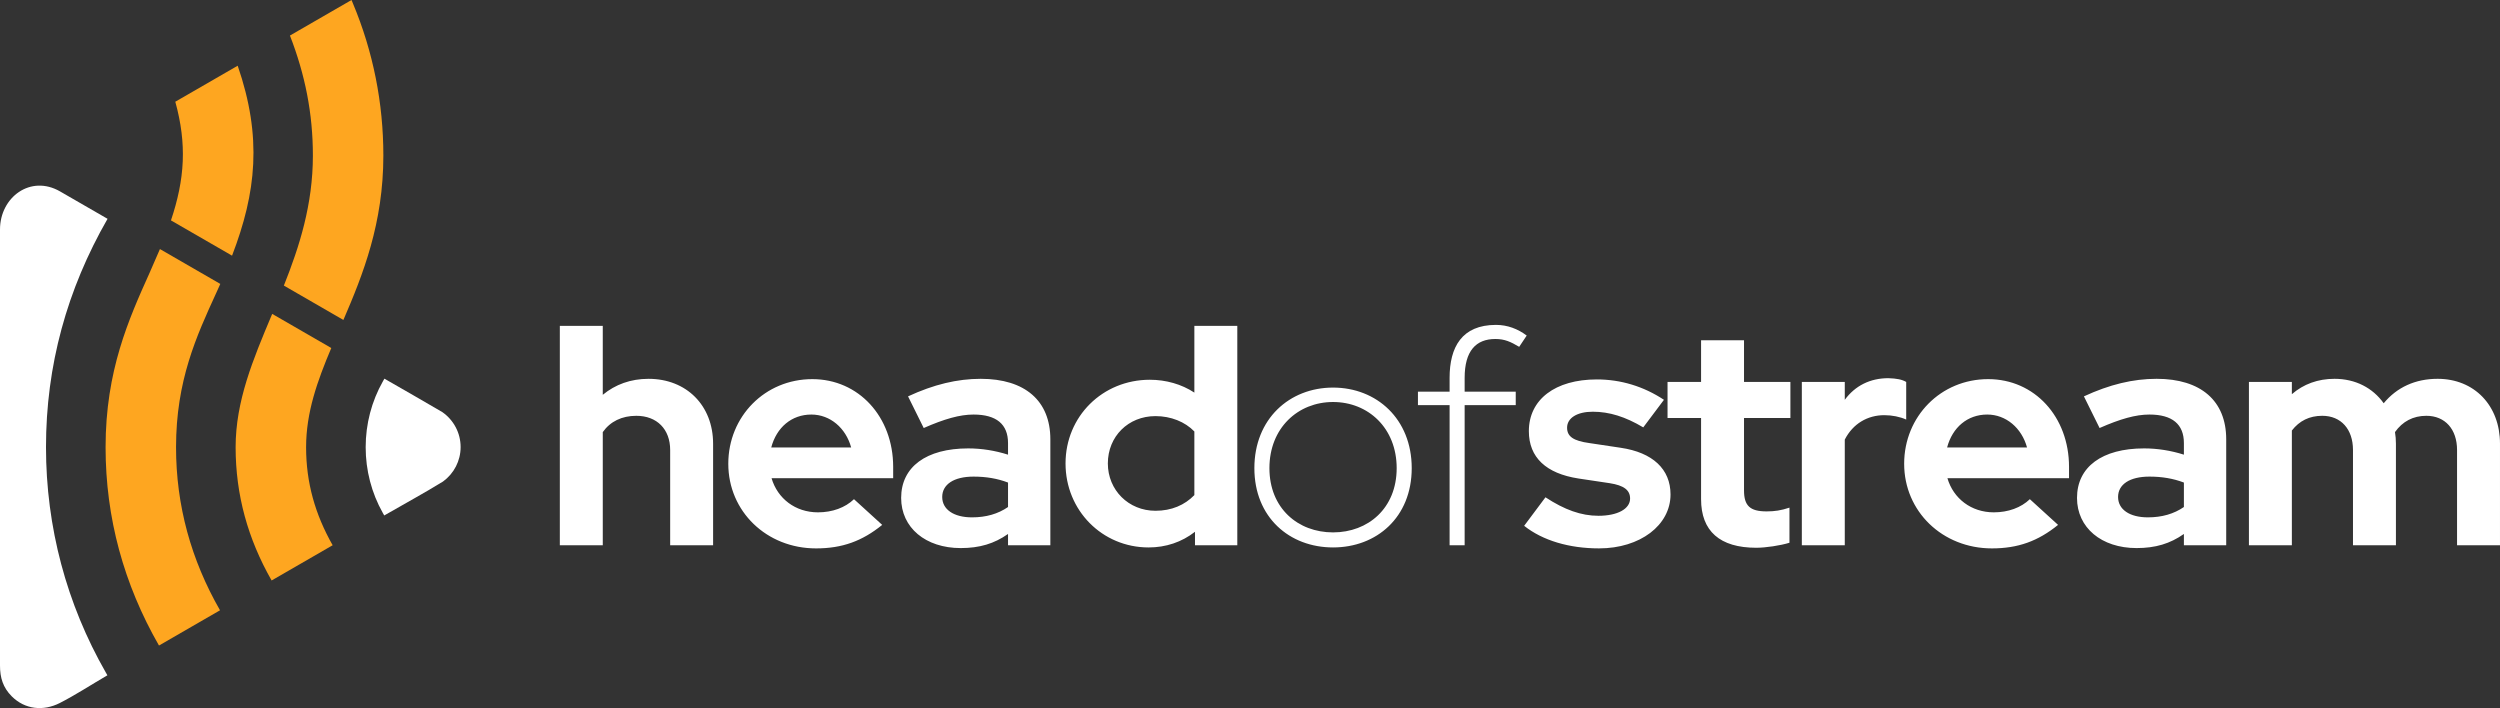 <?xml version="1.0" encoding="UTF-8"?>
<!DOCTYPE svg PUBLIC "-//W3C//DTD SVG 1.1//EN" "http://www.w3.org/Graphics/SVG/1.1/DTD/svg11.dtd">
<!-- Creator: CorelDRAW X8 -->
<svg xmlns="http://www.w3.org/2000/svg" xml:space="preserve" width="594.647mm" height="168.422mm" version="1.1" style="shape-rendering:geometricPrecision; text-rendering:geometricPrecision; image-rendering:optimizeQuality; fill-rule:evenodd; clip-rule:evenodd"
viewBox="0 0 313670 88840"
 xmlns:xlink="http://www.w3.org/1999/xlink">
 <rect x="0" y="0" width="313670" height="88840" fill="#333333" stroke="none"/>
 <defs>
  <style type="text/css">
   <![CDATA[
    .fil1 {fill:#FEA620}
    .fil2 {fill:white}
    .fil0 {fill:white;fill-rule:nonzero}
   ]]>
  </style>
 </defs>
 <g id="Layer_x0020_1">
  <g id="_1847738130896">
   <path class="fil0" d="M70241 68412l5388 0 0 -14198c944,-1337 2399,-2044 4208,-2044 2596,0 4248,1690 4248,4286l0 11956 5387 0 0 -12742c0,-4798 -3343,-8141 -8101,-8141 -2242,0 -4169,708 -5742,2006l0 -8653 -5388 0 0 27530zm40447 -2556l-3540 -3225c-1101,1061 -2713,1651 -4522,1651 -2832,0 -5073,-1730 -5821,-4287l15260 0 0 -1415c0,-6292 -4327,-11012 -10147,-11012 -5938,0 -10540,4680 -10540,10619 0,5977 4798,10618 11012,10618 3264,0 5781,-905 8298,-2949zm-8888 -13844c2360,0 4326,1691 4994,4130l-10028 0c669,-2518 2557,-4130 5034,-4130zm18738 16754c2360,0 4208,-551 5938,-1770l0 1416 5310 0 0 -13293c0,-4837 -3186,-7590 -8731,-7590 -2950,0 -5899,708 -9124,2202l1966 3972c2596,-1140 4523,-1691 6253,-1691 2871,0 4326,1219 4326,3579l0 1455c-1612,-511 -3303,-786 -4994,-786 -5270,0 -8416,2320 -8416,6213 0,3736 3067,6293 7472,6293zm-2320 -6411c0,-1573 1455,-2556 3932,-2556 1573,0 2989,236 4326,747l0 3068c-1258,865 -2753,1298 -4522,1298 -2281,0 -3736,-984 -3736,-2557zm31715 6057l5310 0 0 -27530 -5388 0 0 8377c-1613,-1062 -3579,-1612 -5585,-1612 -5938,0 -10579,4601 -10579,10500 0,5899 4601,10540 10422,10540 2163,0 4168,-669 5820,-1967l0 1692zm-10933 -10265c0,-3382 2556,-5938 5978,-5938 1927,0 3697,707 4877,1927l0 7983c-1220,1259 -2872,1967 -4877,1967 -3382,0 -5978,-2596 -5978,-5939zm52233 7826c2320,1849 5663,2832 9399,2832 5152,0 8966,-2910 8966,-6764 0,-3186 -2241,-5270 -6253,-5860l-3932 -590c-2006,-275 -2793,-826 -2793,-1927 0,-1219 1259,-2006 3225,-2006 2085,0 4090,630 6332,1966l2596 -3460c-2556,-1691 -5428,-2557 -8417,-2557 -5230,0 -8533,2517 -8533,6489 0,3304 2162,5310 6213,5939l3933 590c1770,275 2556,865 2556,1927 0,1298 -1573,2163 -3972,2163 -2163,0 -4247,-747 -6646,-2320l-2674 3578zm22198 -3342c0,4011 2360,6095 6922,6095 1180,0 3028,-275 4168,-629l0 -4405c-1061,354 -1848,472 -2870,472 -2085,0 -2832,-708 -2832,-2635l0 -9084 5820 0 0 -4523 -5820 0 0 -5230 -5388 0 0 5230 -4208 0 0 4523 4208 0 0 10186zm12642 5781l5388 0 0 -13254c1023,-2006 2871,-3067 4955,-3067 984,0 1967,197 2753,551l0 -4720c-550,-315 -1180,-433 -2241,-472 -2282,0 -4169,944 -5467,2714l0 -2242 -5388 0 0 20490zm32149 -2556l-3540 -3225c-1101,1061 -2714,1651 -4522,1651 -2832,0 -5074,-1730 -5821,-4287l15259 0 0 -1415c0,-6292 -4326,-11012 -10146,-11012 -5939,0 -10540,4680 -10540,10619 0,5977 4798,10618 11012,10618 3264,0 5781,-905 8298,-2949zm-8888 -13844c2359,0 4326,1691 4994,4130l-10028 0c668,-2518 2556,-4130 5034,-4130zm18738 16754c2359,0 4207,-551 5938,-1770l0 1416 5309 0 0 -13293c0,-4837 -3185,-7590 -8730,-7590 -2950,0 -5899,708 -9124,2202l1966 3972c2595,-1140 4523,-1691 6253,-1691 2871,0 4326,1219 4326,3579l0 1455c-1613,-511 -3303,-786 -4995,-786 -5269,0 -8416,2320 -8416,6213 0,3736 3068,6293 7473,6293zm-2321 -6411c0,-1573 1455,-2556 3933,-2556 1573,0 2989,236 4326,747l0 3068c-1259,865 -2753,1298 -4523,1298 -2281,0 -3736,-984 -3736,-2557zm16418 6057l5387 0 0 -14394c944,-1219 2203,-1848 3815,-1848 2360,0 3854,1690 3854,4286l0 11956 5388 0 0 -12742c0,-512 -39,-984 -118,-1456 944,-1337 2281,-2044 3933,-2044 2360,0 3854,1690 3854,4286l0 11956 5388 0 0 -12742c0,-4798 -3225,-8141 -7826,-8141 -2793,0 -5113,1062 -6765,3067 -1376,-1927 -3539,-3067 -6174,-3067 -2084,0 -3894,668 -5349,1927l0 -1534 -5387 0 0 20490zm-114913 275c5466,0 9871,-3775 9871,-9950 0,-6174 -4405,-10107 -9871,-10107 -5467,0 -9872,3933 -9872,10107 0,6175 4405,9950 9872,9950zm0 -1888c-4405,0 -7984,-3028 -7984,-8062 0,-5034 3579,-8298 7984,-8298 4404,0 7983,3264 7983,8298 0,5034 -3579,8062 -7983,8062zm16511 1613l0 -17580 6410 0 0 -1691 -6410 0 0 -1730c0,-3383 1416,-4877 3854,-4877 1180,0 1927,354 2989,983l944 -1415c-1102,-826 -2399,-1338 -3855,-1338 -4286,0 -5820,2792 -5820,6647l0 1730 -3972 0 0 1691 3972 0 0 17580 1888 0z"/>
   <path class="fil1" d="M29115 32077c3038,-7914 3805,-14849 707,-23832l-7827 4518c1468,5327 1201,9688 -545,14889 2555,1476 5110,2950 7665,4425z"/>
   <path class="fil1" d="M18784 34198c-2635,5859 -5537,12306 -5537,21911 0,8857 2285,17193 6700,24884l7658 -4422c-3639,-6347 -5517,-13155 -5517,-20462 0,-8349 2556,-13927 5034,-19334 177,-387 350,-771 519,-1152l-7574 -4374c-222,502 -1187,2736 -1283,2949z"/>
   <path class="fil1" d="M34069 39581c-2308,5492 -4506,10720 -4506,16528 0,6000 1548,11524 4516,16722l7658 -4421c-2192,-3868 -3332,-7838 -3332,-12301 0,-4375 1420,-8328 3167,-12460l-6 14 -7413 -4280 -84 198zm9016 563c2483,-5754 5014,-12134 5014,-20628 0,-6592 -1280,-13037 -3829,-19118l-166 -398 -7725 4460c1906,4910 2879,9783 2879,15056 0,6140 -1683,11401 -3641,16316l7468 4312z"/>
   <path class="fil2" d="M46428 51825c-361,1382 -548,2822 -548,4284 0,1456 185,2887 543,4264 360,1387 897,2720 1597,3966l189 334c2429,-1405 4998,-2790 7373,-4256 680,-494 1241,-1147 1627,-1901 372,-727 583,-1554 583,-2425 0,-889 -220,-1732 -608,-2472 -402,-767 -986,-1427 -1692,-1916 -2399,-1421 -4846,-2793 -7262,-4192l-189 334c-708,1253 -1250,2591 -1613,3980z"/>
   <path class="fil2" d="M0 28797l0 54709c0,1521 374,2760 1476,3863 1665,1664 3972,1877 6018,840 1906,-967 4130,-2409 5982,-3482l-189 -328c-4947,-8632 -7516,-18304 -7516,-28291 0,-10226 2624,-19775 7723,-28654l-5959 -3437c-3699,-2133 -7535,725 -7535,4780z"/>
  </g>
 </g>
</svg>
